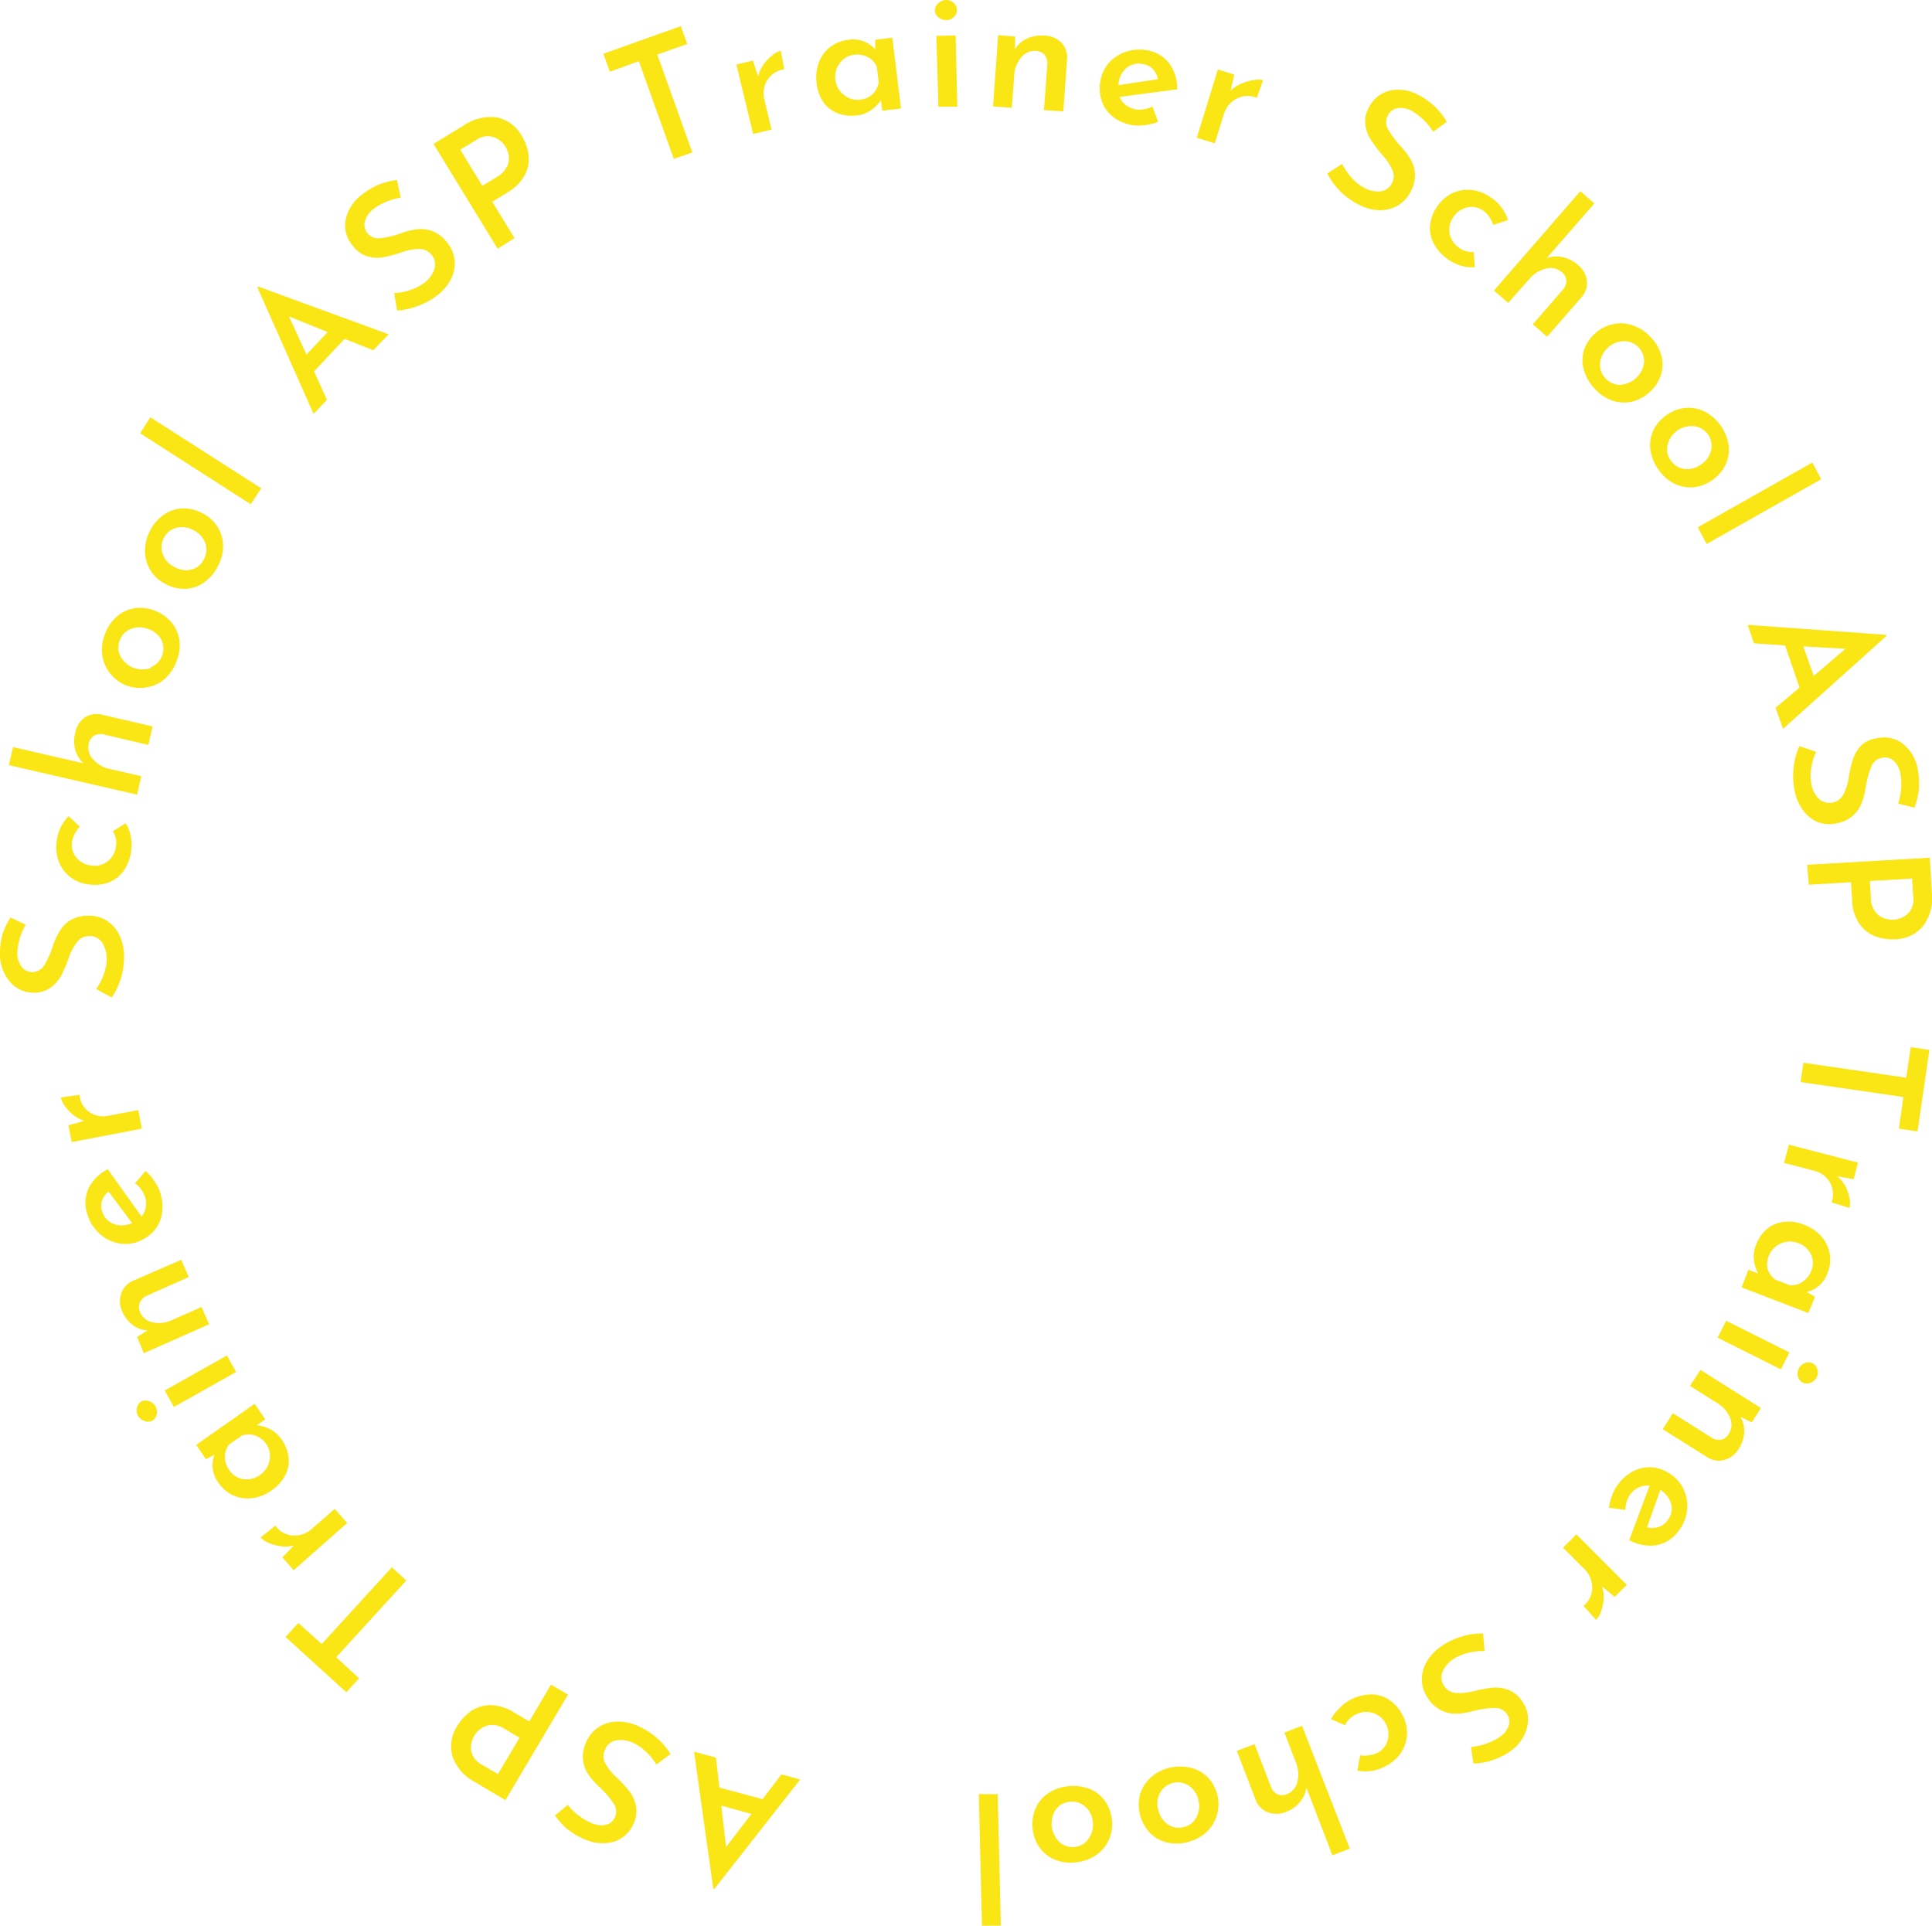<svg xmlns="http://www.w3.org/2000/svg" width="183.21" height="182.6" viewBox="0 0 183.21 182.6"><defs><style>.cls-1{fill:#fae614;}</style></defs><title>mv_symbol_w</title><g id="レイヤー_2" data-name="レイヤー 2"><g id="レイヤー_1-2" data-name="レイヤー 1"><path class="cls-1" d="M68.22,169.5l4.09,1.1,1.79-2.35,1.78.48L67.75,179.1l-.11,0-1.82-13,2.07.56Zm.18,1.71.45,3.93L71.26,172Z"/><path class="cls-1" d="M56.05,172.85a2.27,2.27,0,0,0,1.41.18,1.22,1.22,0,0,0,.87-.77,1.29,1.29,0,0,0-.15-1.26,8.48,8.48,0,0,0-1.28-1.5,7.43,7.43,0,0,1-1.09-1.22,3.08,3.08,0,0,1-.52-1.37,3.26,3.26,0,0,1,.3-1.72,3.12,3.12,0,0,1,1.09-1.36,3.24,3.24,0,0,1,1.7-.58,4.49,4.49,0,0,1,2.09.4,6.81,6.81,0,0,1,1.79,1.12,6.6,6.6,0,0,1,1.32,1.55l-1.34,1a5.05,5.05,0,0,0-1-1.23,4.29,4.29,0,0,0-1.26-.86,2.75,2.75,0,0,0-1.53-.21,1.37,1.37,0,0,0-1.08.9,1.39,1.39,0,0,0,0,1.24,5.1,5.1,0,0,0,1.06,1.34,13.79,13.79,0,0,1,1.23,1.32,3.4,3.4,0,0,1,.64,1.37,2.73,2.73,0,0,1-.2,1.68,3,3,0,0,1-1.79,1.73,4,4,0,0,1-2.72-.14,7,7,0,0,1-1.76-1,6.83,6.83,0,0,1-1.2-1.32l1.21-1A5.92,5.92,0,0,0,56.05,172.85Z"/><path class="cls-1" d="M42.93,166.61a3.5,3.5,0,0,1,.43-2.94,4.58,4.58,0,0,1,1.31-1.42,3.31,3.31,0,0,1,1.83-.57,4.32,4.32,0,0,1,2.24.69l1.45.86,2.06-3.49,1.61.95-5.93,10L45.09,169A4.46,4.46,0,0,1,42.93,166.61Zm3.67-3.05a1.9,1.9,0,0,0-1,.35,2.23,2.23,0,0,0-.63.68,2.19,2.19,0,0,0-.29,1.41,1.88,1.88,0,0,0,1.05,1.34l1.49.88,2.05-3.45-1.45-.86A2.19,2.19,0,0,0,46.6,163.56Z"/><path class="cls-1" d="M27.08,155.22l1.21-1.33,2.22,2,6.65-7.28,1.37,1.25-6.65,7.28,2.17,2-1.21,1.32Z"/><path class="cls-1" d="M26.63,146.61a4,4,0,0,1-1.17-.32,2.25,2.25,0,0,1-.75-.5l1.4-1.13a2.13,2.13,0,0,0,1.06.81,2.29,2.29,0,0,0,1.27.08,2.44,2.44,0,0,0,1.11-.56l2.19-1.92,1.18,1.34-5.07,4.48-1.07-1.22,1.09-1.13A3,3,0,0,1,26.63,146.61Z"/><path class="cls-1" d="M18.61,137l5.54-3.89,1,1.47-.8.56a3.62,3.62,0,0,1,1.21.35,3,3,0,0,1,1.14,1,3.68,3.68,0,0,1,.66,1.66,2.94,2.94,0,0,1-.29,1.69,3.89,3.89,0,0,1-1.32,1.48,4.07,4.07,0,0,1-1.86.74,3.44,3.44,0,0,1-1.78-.27,3.36,3.36,0,0,1-1.35-1.14,2.76,2.76,0,0,1-.42-2.71l-.82.42Zm5.61-.88a2,2,0,0,0-1.28,0l-1.21.84a1.88,1.88,0,0,0-.4,1.19,2.12,2.12,0,0,0,.42,1.26,1.93,1.93,0,0,0,1.32.84,2.09,2.09,0,0,0,1.59-.4,2.18,2.18,0,0,0,.74-.86,2.26,2.26,0,0,0,.2-1.08,2.06,2.06,0,0,0-.36-1A2.09,2.09,0,0,0,24.22,136.13Z"/><path class="cls-1" d="M13.68,134.72a1,1,0,0,1-.6-.49,1,1,0,0,1-.09-.74.89.89,0,0,1,.43-.61.84.84,0,0,1,.74,0,1,1,0,0,1,.58.47,1.1,1.1,0,0,1,.12.76.89.89,0,0,1-.43.61A.85.85,0,0,1,13.68,134.72Zm1.94-2.87,5.89-3.32.88,1.56-5.9,3.32Z"/><path class="cls-1" d="M11.5,122.64a2,2,0,0,1,1.08-1.18l4.6-2,.72,1.63-4,1.78a1.31,1.31,0,0,0-.63.62,1.14,1.14,0,0,0,0,.9,1.64,1.64,0,0,0,1.21,1,3,3,0,0,0,1.88-.24l2.75-1.22.72,1.64-6.19,2.74L13,126.76l1-.6a2.69,2.69,0,0,1-1.43-.53,3.33,3.33,0,0,1-1-1.32A2.32,2.32,0,0,1,11.5,122.64Z"/><path class="cls-1" d="M12.81,112.19l1-1.16a5.22,5.22,0,0,1,.85,1,3.82,3.82,0,0,1,.54,1.09,4.26,4.26,0,0,1,.14,2.07,3.23,3.23,0,0,1-.84,1.63,3.89,3.89,0,0,1-1.66,1,3.51,3.51,0,0,1-1.9,0,3.8,3.8,0,0,1-1.66-1,3.87,3.87,0,0,1-1-1.7,3.37,3.37,0,0,1,.11-2.43,4.07,4.07,0,0,1,1.83-1.82l3.2,4.48a1.74,1.74,0,0,0,.4-.87,2.1,2.1,0,0,0-.07-1A2.69,2.69,0,0,0,12.81,112.19ZM10.65,116a2.19,2.19,0,0,0,1.62.07,1.26,1.26,0,0,0,.26-.09l-2.24-3a2,2,0,0,0-.6.82,1.62,1.62,0,0,0,0,1.09A1.81,1.81,0,0,0,10.65,116Z"/><path class="cls-1" d="M7,105.75a3.81,3.81,0,0,1-.84-.87,2.43,2.43,0,0,1-.4-.82l1.78-.25A2.14,2.14,0,0,0,8,105a2.28,2.28,0,0,0,1,.72,2.42,2.42,0,0,0,1.25.08l2.86-.54.34,1.76-6.65,1.27-.31-1.59,1.52-.42A3.13,3.13,0,0,1,7,105.75Z"/><path class="cls-1" d="M1.64,90.32a2.2,2.2,0,0,0,.41,1.36,1.26,1.26,0,0,0,1.07.49,1.3,1.3,0,0,0,1.08-.65A8.06,8.06,0,0,0,5,89.74a7.14,7.14,0,0,1,.68-1.49,3.13,3.13,0,0,1,1-1,3.33,3.33,0,0,1,1.69-.42,3.16,3.16,0,0,1,1.69.43,3.29,3.29,0,0,1,1.22,1.33,4.45,4.45,0,0,1,.48,2.07,6.7,6.7,0,0,1-.29,2.08,6.4,6.4,0,0,1-.88,1.84l-1.47-.8a5.13,5.13,0,0,0,.73-1.42,4.26,4.26,0,0,0,.27-1.5,2.79,2.79,0,0,0-.43-1.48,1.39,1.39,0,0,0-1.27-.62,1.38,1.38,0,0,0-1.11.56,5.2,5.2,0,0,0-.79,1.5,13.4,13.4,0,0,1-.7,1.66,3.51,3.51,0,0,1-1,1.15,2.71,2.71,0,0,1-1.62.5A3,3,0,0,1,1,93.16a4,4,0,0,1-1-2.54,7.36,7.36,0,0,1,.23-2A6.63,6.63,0,0,1,1,87l1.44.68A5.91,5.91,0,0,0,1.64,90.32Z"/><path class="cls-1" d="M12.38,79.21a4.23,4.23,0,0,1,.08,1.32,4.46,4.46,0,0,1-.65,1.92,3.13,3.13,0,0,1-1.38,1.17,3.7,3.7,0,0,1-1.93.25,3.46,3.46,0,0,1-1.82-.7,3.36,3.36,0,0,1-1.09-1.44,3.83,3.83,0,0,1-.23-1.81,4,4,0,0,1,1.15-2.53l1.06,1a3.29,3.29,0,0,0-.48.66,2.42,2.42,0,0,0-.27.85,1.82,1.82,0,0,0,.45,1.44,2.06,2.06,0,0,0,1.42.73,2,2,0,0,0,1.56-.43A2.08,2.08,0,0,0,11,80.21a2,2,0,0,0-.3-1.39l1.21-.76A3.05,3.05,0,0,1,12.38,79.21Z"/><path class="cls-1" d="M8,68.06a2,2,0,0,1,1.58-.31l4.89,1.13-.4,1.75-4.27-1a1.33,1.33,0,0,0-.88.12,1.14,1.14,0,0,0-.5.75A1.6,1.6,0,0,0,8.83,72a2.93,2.93,0,0,0,1.64.93l2.93.67L13,75.35.84,72.55l.4-1.71,6.68,1.54a2.9,2.9,0,0,1-.78-1.28,3.09,3.09,0,0,1,0-1.63A2.24,2.24,0,0,1,8,68.06Z"/><path class="cls-1" d="M10.47,63.87a3.33,3.33,0,0,1-.76-1.71,4,4,0,0,1,.23-2,4,4,0,0,1,1.12-1.68,3.38,3.38,0,0,1,1.67-.8,3.75,3.75,0,0,1,1.89.2,3.86,3.86,0,0,1,1.58,1.07A3.36,3.36,0,0,1,17,60.63a4,4,0,0,1-.23,2,4.28,4.28,0,0,1-1.08,1.68,3.33,3.33,0,0,1-1.66.84A3.6,3.6,0,0,1,12,65,3.54,3.54,0,0,1,10.47,63.87Zm3.82-.6a1.9,1.9,0,0,0,1-2.63,2.16,2.16,0,0,0-1.25-1,2.21,2.21,0,0,0-1.64,0,1.79,1.79,0,0,0-1.06,1.12,1.77,1.77,0,0,0,.11,1.52,2.36,2.36,0,0,0,2.87,1.05Z"/><path class="cls-1" d="M14.3,54.12a3.43,3.43,0,0,1-.55-1.8,4.21,4.21,0,0,1,.48-2,4,4,0,0,1,1.32-1.52,3.33,3.33,0,0,1,1.75-.59,3.69,3.69,0,0,1,1.86.44,3.64,3.64,0,0,1,1.43,1.25,3.34,3.34,0,0,1,.56,1.77,4,4,0,0,1-.48,2,4.21,4.21,0,0,1-1.28,1.53,3.23,3.23,0,0,1-1.74.63,3.68,3.68,0,0,1-1.94-.45A3.47,3.47,0,0,1,14.3,54.12ZM18.17,54a1.79,1.79,0,0,0,1.18-1,1.86,1.86,0,0,0,.11-1.54,2.23,2.23,0,0,0-1.12-1.19,2.18,2.18,0,0,0-1.62-.22,1.81,1.81,0,0,0-1.2,1,1.78,1.78,0,0,0-.07,1.53,2.2,2.2,0,0,0,1.1,1.19A2.16,2.16,0,0,0,18.17,54Z"/><path class="cls-1" d="M14.26,39.57,24.77,46.3l-1,1.51L13.29,41.08Z"/><path class="cls-1" d="M32.67,32.13l-2.89,3.09L31,37.91l-1.26,1.34-5.33-12,.07-.08,12.38,4.53L35.4,33.21Zm-1.59-.64L27.4,30l1.66,3.62Z"/><path class="cls-1" d="M35.42,19.81A2.24,2.24,0,0,0,34.6,21a1.26,1.26,0,0,0,.27,1.14,1.3,1.3,0,0,0,1.18.45A8.58,8.58,0,0,0,38,22.13a6.56,6.56,0,0,1,1.59-.39,3.1,3.1,0,0,1,1.46.19A3.29,3.29,0,0,1,42.4,23a3.24,3.24,0,0,1,.7,1.6,3.31,3.31,0,0,1-.29,1.78A4.66,4.66,0,0,1,41.47,28a6.86,6.86,0,0,1-1.82,1,6.26,6.26,0,0,1-2,.44l-.27-1.65a5.65,5.65,0,0,0,1.56-.3,4.76,4.76,0,0,0,1.35-.71,2.74,2.74,0,0,0,.9-1.26,1.4,1.4,0,0,0-.29-1.38,1.43,1.43,0,0,0-1.12-.53,5,5,0,0,0-1.68.31,13.69,13.69,0,0,1-1.74.47,3.53,3.53,0,0,1-1.51-.08,2.71,2.71,0,0,1-1.39-1,2.93,2.93,0,0,1-.69-2.4,3.91,3.91,0,0,1,1.4-2.33,6.89,6.89,0,0,1,1.74-1.07,6.57,6.57,0,0,1,1.73-.44L38,18.74A5.93,5.93,0,0,0,35.42,19.81Z"/><path class="cls-1" d="M47.09,11.13a3.5,3.5,0,0,1,2.39,1.76,4.57,4.57,0,0,1,.64,1.82,3.23,3.23,0,0,1-.35,1.88,4.25,4.25,0,0,1-1.66,1.66l-1.43.88,2.11,3.45-1.6,1-6.08-9.93,2.81-1.72A4.57,4.57,0,0,1,47.09,11.13Zm1,4.67a1.9,1.9,0,0,0,.16-1,2.54,2.54,0,0,0-.31-.88A2.14,2.14,0,0,0,46.8,13a1.87,1.87,0,0,0-1.68.3l-1.48.9,2.1,3.42,1.43-.87A2.12,2.12,0,0,0,48.06,15.8Z"/><path class="cls-1" d="M64.56,2.48l.61,1.69-2.84,1,3.32,9.28-1.75.62L60.58,5.8l-2.75,1L57.22,5.1Z"/><path class="cls-1" d="M72.41,6.12a3.9,3.9,0,0,1,.83-.88,2.26,2.26,0,0,1,.8-.43l.33,1.76a2.2,2.2,0,0,0-1.21.56,2.27,2.27,0,0,0-.67,1.08,2.41,2.41,0,0,0,0,1.25l.67,2.83-1.74.41L69.83,6.12l1.57-.37.49,1.49A3,3,0,0,1,72.41,6.12Z"/><path class="cls-1" d="M84.62,3.57l.82,6.72-1.78.21-.12-1a3.62,3.62,0,0,1-.89.91,2.76,2.76,0,0,1-1.4.53,3.63,3.63,0,0,1-1.78-.19,3,3,0,0,1-1.35-1,3.94,3.94,0,0,1-.68-1.87,4,4,0,0,1,.23-2,3.3,3.3,0,0,1,2.71-2.09A2.77,2.77,0,0,1,83,4.69l0-.92ZM82.75,8.93a2,2,0,0,0,.58-1.14l-.18-1.46a1.87,1.87,0,0,0-.86-.92A2.22,2.22,0,0,0,81,5.19,1.92,1.92,0,0,0,79.63,6a2.07,2.07,0,0,0-.41,1.59A2.16,2.16,0,0,0,80.5,9.29a2,2,0,0,0,1.07.16A2,2,0,0,0,82.75,8.93Z"/><path class="cls-1" d="M89,.3a1.1,1.1,0,0,1,.71-.3,1,1,0,0,1,.7.26.86.86,0,0,1,.33.68.87.87,0,0,1-.29.68,1,1,0,0,1-.69.28A1.1,1.1,0,0,1,89,1.65.87.87,0,0,1,88.65,1,.89.89,0,0,1,89,.3Zm1.62,3.06.16,6.76-1.79,0L88.79,3.4Z"/><path class="cls-1" d="M100.65,4.05a2,2,0,0,1,.54,1.51l-.36,5L99,10.44l.32-4.37a1.3,1.3,0,0,0-.26-.86,1.15,1.15,0,0,0-.81-.38,1.66,1.66,0,0,0-1.42.62,2.9,2.9,0,0,0-.66,1.77l-.22,3-1.78-.13.48-6.75,1.61.12,0,1.2a2.52,2.52,0,0,1,1.13-1,3.27,3.27,0,0,1,1.64-.28A2.27,2.27,0,0,1,100.65,4.05Z"/><path class="cls-1" d="M109.28,10.1l.54,1.46a5.19,5.19,0,0,1-1.25.3,4,4,0,0,1-1.21,0,4.11,4.11,0,0,1-1.9-.85,3.17,3.17,0,0,1-1-1.5,3.79,3.79,0,0,1-.09-1.93,3.44,3.44,0,0,1,.85-1.69,3.85,3.85,0,0,1,1.62-1,4,4,0,0,1,2-.11A3.32,3.32,0,0,1,110.87,6a4,4,0,0,1,.76,2.47l-5.46.72a1.83,1.83,0,0,0,.58.77,2.3,2.3,0,0,0,.93.41A2.72,2.72,0,0,0,109.28,10.1ZM106.9,6.39a2.19,2.19,0,0,0-.82,1.41,1,1,0,0,0,0,.27l3.73-.56a2,2,0,0,0-.44-.92,1.6,1.6,0,0,0-1-.51A1.76,1.76,0,0,0,106.9,6.39Z"/><path class="cls-1" d="M117.71,7.94a4.17,4.17,0,0,1,1.17-.34,2.14,2.14,0,0,1,.9,0l-.6,1.68a2.23,2.23,0,0,0-1.34-.13,2.38,2.38,0,0,0-1.12.59,2.57,2.57,0,0,0-.66,1.06l-.86,2.79-1.71-.53,2-6.47,1.55.48-.34,1.53A3.09,3.09,0,0,1,117.71,7.94Z"/><path class="cls-1" d="M133.94,10.55a2.2,2.2,0,0,0-1.39-.3,1.27,1.27,0,0,0-.94.7,1.31,1.31,0,0,0,0,1.27,8.63,8.63,0,0,0,1.16,1.59,7.19,7.19,0,0,1,1,1.31,3,3,0,0,1,.41,1.41,3.24,3.24,0,0,1-.44,1.69,3.11,3.11,0,0,1-1.19,1.27,3.28,3.28,0,0,1-1.75.44,4.47,4.47,0,0,1-2.05-.58,6.72,6.72,0,0,1-2.88-2.9l1.41-.91a5.34,5.34,0,0,0,.9,1.32,4.36,4.36,0,0,0,1.18.95,2.69,2.69,0,0,0,1.51.34,1.41,1.41,0,0,0,1.15-.82,1.39,1.39,0,0,0,0-1.24,5.31,5.31,0,0,0-.95-1.42A12.42,12.42,0,0,1,130,13.26a3.42,3.42,0,0,1-.52-1.42,2.65,2.65,0,0,1,.33-1.65,3,3,0,0,1,1.93-1.58,3.84,3.84,0,0,1,2.69.36,6.65,6.65,0,0,1,1.67,1.17,6.18,6.18,0,0,1,1.09,1.42l-1.28.93A6,6,0,0,0,133.94,10.55Z"/><path class="cls-1" d="M138.57,25.2a4.48,4.48,0,0,1-1.19-.56A4.41,4.41,0,0,1,136,23.16a3.07,3.07,0,0,1-.39-1.77,3.73,3.73,0,0,1,.69-1.82,3.61,3.61,0,0,1,1.47-1.27,3.37,3.37,0,0,1,1.79-.28,3.79,3.79,0,0,1,1.71.64A4,4,0,0,1,143,20.87l-1.4.46a3,3,0,0,0-.36-.74,2.19,2.19,0,0,0-.62-.63,1.82,1.82,0,0,0-1.48-.29,2.09,2.09,0,0,0-1.32.91,2.05,2.05,0,0,0,.57,2.93,2.07,2.07,0,0,0,1.36.39l.11,1.43A3.39,3.39,0,0,1,138.57,25.2Z"/><path class="cls-1" d="M150.48,26.61a1.94,1.94,0,0,1-.47,1.53l-3.3,3.79-1.35-1.18,2.87-3.31a1.25,1.25,0,0,0,.31-.83,1.12,1.12,0,0,0-.42-.79,1.64,1.64,0,0,0-1.5-.36,3,3,0,0,0-1.6,1l-2,2.26-1.35-1.17,8.19-9.42,1.33,1.16-4.51,5.18a2.79,2.79,0,0,1,1.49-.09,3.17,3.17,0,0,1,1.46.74A2.29,2.29,0,0,1,150.48,26.61Z"/><path class="cls-1" d="M153,30.73a3.45,3.45,0,0,1,1.88.14A4.06,4.06,0,0,1,156.56,32a4,4,0,0,1,1,1.77,3.32,3.32,0,0,1-.08,1.85,3.77,3.77,0,0,1-1.07,1.58,3.81,3.81,0,0,1-1.68.89,3.47,3.47,0,0,1-1.86-.11,4.09,4.09,0,0,1-1.67-1.15,4.27,4.27,0,0,1-1-1.75,3.23,3.23,0,0,1,0-1.85,3.67,3.67,0,0,1,1.11-1.65A3.56,3.56,0,0,1,153,30.73Zm-1.26,3.66a1.8,1.8,0,0,0,.47,1.45,1.86,1.86,0,0,0,1.4.65,2.43,2.43,0,0,0,2.29-2.06A1.89,1.89,0,0,0,154,32.35a2.35,2.35,0,0,0-2.27,2Z"/><path class="cls-1" d="M159.84,38.68a3.48,3.48,0,0,1,1.84.36,4.38,4.38,0,0,1,2.25,3.22,3.45,3.45,0,0,1-.31,1.83,3.88,3.88,0,0,1-3,2.11,3.44,3.44,0,0,1-1.83-.33,4,4,0,0,1-1.52-1.35,4.17,4.17,0,0,1-.76-1.85,3.27,3.27,0,0,1,.26-1.83,3.75,3.75,0,0,1,1.31-1.51A3.58,3.58,0,0,1,159.84,38.68Zm-1.7,3.48a1.76,1.76,0,0,0,.29,1.49,1.83,1.83,0,0,0,1.31.82,2.21,2.21,0,0,0,1.57-.43,2.18,2.18,0,0,0,.95-1.34,1.88,1.88,0,0,0-1.62-2.29,2.34,2.34,0,0,0-2.5,1.75Z"/><path class="cls-1" d="M172.7,45.44l-10.86,6.14L161,50l10.86-6.14Z"/><path class="cls-1" d="M170.65,65.2l-1.37-4L166.33,61l-.6-1.75,13.15.95,0,.11-9.8,8.8-.7-2ZM172,64.09l3-2.57-4-.23Z"/><path class="cls-1" d="M180.23,73.43a2.22,2.22,0,0,0-.63-1.27,1.24,1.24,0,0,0-1.14-.3,1.29,1.29,0,0,0-1,.83,8.23,8.23,0,0,0-.53,1.9,7.14,7.14,0,0,1-.4,1.58,3.19,3.19,0,0,1-.85,1.2,3.25,3.25,0,0,1-1.59.71,3.11,3.11,0,0,1-1.74-.14A3.25,3.25,0,0,1,171,76.85a4.56,4.56,0,0,1-.84-2,7,7,0,0,1-.07-2.1,6.45,6.45,0,0,1,.55-2l1.59.54a5.24,5.24,0,0,0-.47,1.51,4.37,4.37,0,0,0,0,1.53,2.69,2.69,0,0,0,.68,1.38,1.5,1.5,0,0,0,2.35-.34,5.21,5.21,0,0,0,.52-1.63,12,12,0,0,1,.41-1.75,3.4,3.4,0,0,1,.77-1.3A2.7,2.7,0,0,1,178,70a2.93,2.93,0,0,1,2.44.52,3.91,3.91,0,0,1,1.4,2.33,7.29,7.29,0,0,1,.12,2,6.35,6.35,0,0,1-.42,1.73L180,76.2A5.93,5.93,0,0,0,180.23,73.43Z"/><path class="cls-1" d="M182.39,87.78a3.49,3.49,0,0,1-2.68,1.28,4.49,4.49,0,0,1-1.9-.29,3.27,3.27,0,0,1-1.5-1.2,4.24,4.24,0,0,1-.68-2.24l-.1-1.68-4,.24L171.37,82,183,81.33l.2,3.29A4.51,4.51,0,0,1,182.39,87.78Zm-4.57-1.34a1.77,1.77,0,0,0,.83.62,2.39,2.39,0,0,0,.92.15,2.27,2.27,0,0,0,1.33-.55,1.89,1.89,0,0,0,.53-1.63l-.11-1.73-4,.24.1,1.68A2.11,2.11,0,0,0,177.82,86.44Z"/><path class="cls-1" d="M181.84,107.28l-1.77-.26.43-3-9.75-1.42.26-1.83,9.76,1.42.42-2.9,1.77.26Z"/><path class="cls-1" d="M175,112.48a4.34,4.34,0,0,1,.39,1.15,2.29,2.29,0,0,1,0,.91l-1.71-.53a2.21,2.21,0,0,0,.07-1.34,2.28,2.28,0,0,0-.64-1.09A2.48,2.48,0,0,0,172,111l-2.82-.73.46-1.73,6.55,1.7-.41,1.57-1.55-.28A3.41,3.41,0,0,1,175,112.48Z"/><path class="cls-1" d="M171.48,124.5l-6.32-2.43.64-1.67.92.35a3.59,3.59,0,0,1-.39-1.21,2.92,2.92,0,0,1,.19-1.49,3.66,3.66,0,0,1,1-1.48,3,3,0,0,1,1.57-.7,3.86,3.86,0,0,1,2,.27,4,4,0,0,1,1.65,1.13,3.29,3.29,0,0,1,.77,1.62,3.22,3.22,0,0,1-.19,1.76,2.74,2.74,0,0,1-2,1.86l.8.45Zm-3.86-4.16a2,2,0,0,0,.74,1l1.37.53a1.87,1.87,0,0,0,1.21-.33,2.23,2.23,0,0,0,.81-1,1.93,1.93,0,0,0,0-1.56,2.06,2.06,0,0,0-1.21-1.1,2.14,2.14,0,0,0-1.14-.13,2.11,2.11,0,0,0-1,.44,2,2,0,0,0-.65.86A2.1,2.1,0,0,0,167.62,120.34Z"/><path class="cls-1" d="M168.88,129.84l-6-3,.81-1.6,6,3Zm3.46,0a1,1,0,0,1-.07.76,1,1,0,0,1-.56.5.89.89,0,0,1-.75,0,.85.85,0,0,1-.46-.58,1,1,0,0,1,.07-.74,1.09,1.09,0,0,1,.56-.52.86.86,0,0,1,1.21.61Z"/><path class="cls-1" d="M163.51,138.43a1.94,1.94,0,0,1-1.58-.24l-4.25-2.67.95-1.52,3.71,2.34a1.3,1.3,0,0,0,.87.18,1.14,1.14,0,0,0,.72-.54,1.64,1.64,0,0,0,.13-1.54,2.91,2.91,0,0,0-1.25-1.42l-2.55-1.61,1-1.51,5.72,3.61-.86,1.36-1.08-.53a2.58,2.58,0,0,1,.36,1.49,3.23,3.23,0,0,1-.53,1.57A2.27,2.27,0,0,1,163.51,138.43Z"/><path class="cls-1" d="M154.13,143.17l-1.55-.21a5.6,5.6,0,0,1,.32-1.25,3.86,3.86,0,0,1,.61-1.05,4.13,4.13,0,0,1,1.63-1.28,3.36,3.36,0,0,1,1.82-.21,3.79,3.79,0,0,1,1.74.83,3.37,3.37,0,0,1,1.09,1.55,3.64,3.64,0,0,1,.15,1.91,3.92,3.92,0,0,1-.84,1.8,3.29,3.29,0,0,1-2.07,1.26,4,4,0,0,1-2.53-.49l1.93-5.16a1.82,1.82,0,0,0-1,.16,2.07,2.07,0,0,0-.8.62A2.68,2.68,0,0,0,154.13,143.17Zm4.39-.36a2.21,2.21,0,0,0-.85-1.38,1.42,1.42,0,0,0-.22-.16l-1.27,3.55a2,2,0,0,0,1,0,1.6,1.6,0,0,0,.9-.6A1.78,1.78,0,0,0,158.52,142.81Z"/><path class="cls-1" d="M152.07,151.63a4.25,4.25,0,0,1-.25,1.19,2.13,2.13,0,0,1-.46.78l-1.2-1.33a2.21,2.21,0,0,0,.74-1.11,2.25,2.25,0,0,0,0-1.26,2.43,2.43,0,0,0-.62-1.09l-2.06-2.06,1.27-1.26,4.78,4.79-1.15,1.14-1.2-1A3.16,3.16,0,0,1,152.07,151.63Z"/><path class="cls-1" d="M142.15,164.75a2.19,2.19,0,0,0,.91-1.09,1.22,1.22,0,0,0-.18-1.16,1.3,1.3,0,0,0-1.14-.55,8.64,8.64,0,0,0-2,.28,6.79,6.79,0,0,1-1.61.26,3.06,3.06,0,0,1-1.44-.3,3.3,3.3,0,0,1-1.29-1.18,3.06,3.06,0,0,1-.56-1.65,3.22,3.22,0,0,1,.43-1.75,4.61,4.61,0,0,1,1.46-1.54,6.69,6.69,0,0,1,1.91-.9,6.18,6.18,0,0,1,2-.28l.14,1.67a5.2,5.2,0,0,0-1.58.17,4.29,4.29,0,0,0-1.4.6,2.69,2.69,0,0,0-1,1.18,1.39,1.39,0,0,0,.18,1.4,1.41,1.41,0,0,0,1.08.62,5.38,5.38,0,0,0,1.69-.17,12.91,12.91,0,0,1,1.77-.33,3.39,3.39,0,0,1,1.5.2,2.66,2.66,0,0,1,1.31,1.07,2.94,2.94,0,0,1,.49,2.44A3.91,3.91,0,0,1,143.3,166a6.93,6.93,0,0,1-1.82.92,6.56,6.56,0,0,1-1.76.3l-.22-1.57A6,6,0,0,0,142.15,164.75Z"/><path class="cls-1" d="M127,162a4,4,0,0,1,1-.79,4.29,4.29,0,0,1,1.95-.54,3.07,3.07,0,0,1,1.75.49,3.78,3.78,0,0,1,1.29,1.46,3.48,3.48,0,0,1,.43,1.9,3.35,3.35,0,0,1-.59,1.71,3.7,3.7,0,0,1-1.37,1.2,4,4,0,0,1-2.74.46l.26-1.45a2.75,2.75,0,0,0,.82,0,2.43,2.43,0,0,0,.85-.25,1.86,1.86,0,0,0,.94-1.18,2.08,2.08,0,0,0-.19-1.59,2,2,0,0,0-1.22-1,2.11,2.11,0,0,0-1.64.17,2,2,0,0,0-1,1l-1.31-.58A3.31,3.31,0,0,1,127,162Z"/><path class="cls-1" d="M120.22,171.84a2,2,0,0,1-1.13-1.13l-1.8-4.69,1.68-.64,1.57,4.09a1.25,1.25,0,0,0,.59.66,1.16,1.16,0,0,0,.9,0,1.68,1.68,0,0,0,1-1.16,3,3,0,0,0-.15-1.88l-1.08-2.81,1.67-.64L128,175.29l-1.65.63-2.46-6.41a2.86,2.86,0,0,1-.62,1.36,3,3,0,0,1-1.34.94A2.32,2.32,0,0,1,120.22,171.84Z"/><path class="cls-1" d="M115.38,172.16a3.62,3.62,0,0,1-1,1.59,4.18,4.18,0,0,1-1.8.93,4.06,4.06,0,0,1-2,0,3.32,3.32,0,0,1-1.59-.95,3.9,3.9,0,0,1-.88-3.58,3.39,3.39,0,0,1,1-1.59,4,4,0,0,1,1.8-.94,4.38,4.38,0,0,1,2,0,3.28,3.28,0,0,1,1.62.91,3.69,3.69,0,0,1,.93,1.75A3.63,3.63,0,0,1,115.38,172.16Zm-2.64-2.84A1.92,1.92,0,0,0,110,170a2.18,2.18,0,0,0-.16,1.62,2.25,2.25,0,0,0,.9,1.37,1.8,1.8,0,0,0,1.52.25,1.76,1.76,0,0,0,1.2-.94,2.2,2.2,0,0,0,.18-1.62A2.17,2.17,0,0,0,112.74,169.32Z"/><path class="cls-1" d="M105.16,174.43a3.42,3.42,0,0,1-1.19,1.45,4,4,0,0,1-1.9.7,4,4,0,0,1-2-.23,3.42,3.42,0,0,1-1.46-1.13,3.65,3.65,0,0,1-.68-1.78,3.73,3.73,0,0,1,.24-1.89,3.36,3.36,0,0,1,1.16-1.46,4,4,0,0,1,1.9-.71,4.36,4.36,0,0,1,2,.21,3.21,3.21,0,0,1,1.49,1.1,3.68,3.68,0,0,1,.72,1.85A3.56,3.56,0,0,1,105.16,174.43Zm-2.27-3.14a1.83,1.83,0,0,0-1.45-.45,1.85,1.85,0,0,0-1.34.77,2.44,2.44,0,0,0,.37,3.06,1.82,1.82,0,0,0,1.48.45,1.77,1.77,0,0,0,1.3-.8,2.23,2.23,0,0,0,.38-1.58A2.18,2.18,0,0,0,102.89,171.29Z"/><path class="cls-1" d="M93.12,182.6l-.3-12.48,1.79,0,.3,12.47Z"/></g></g></svg>